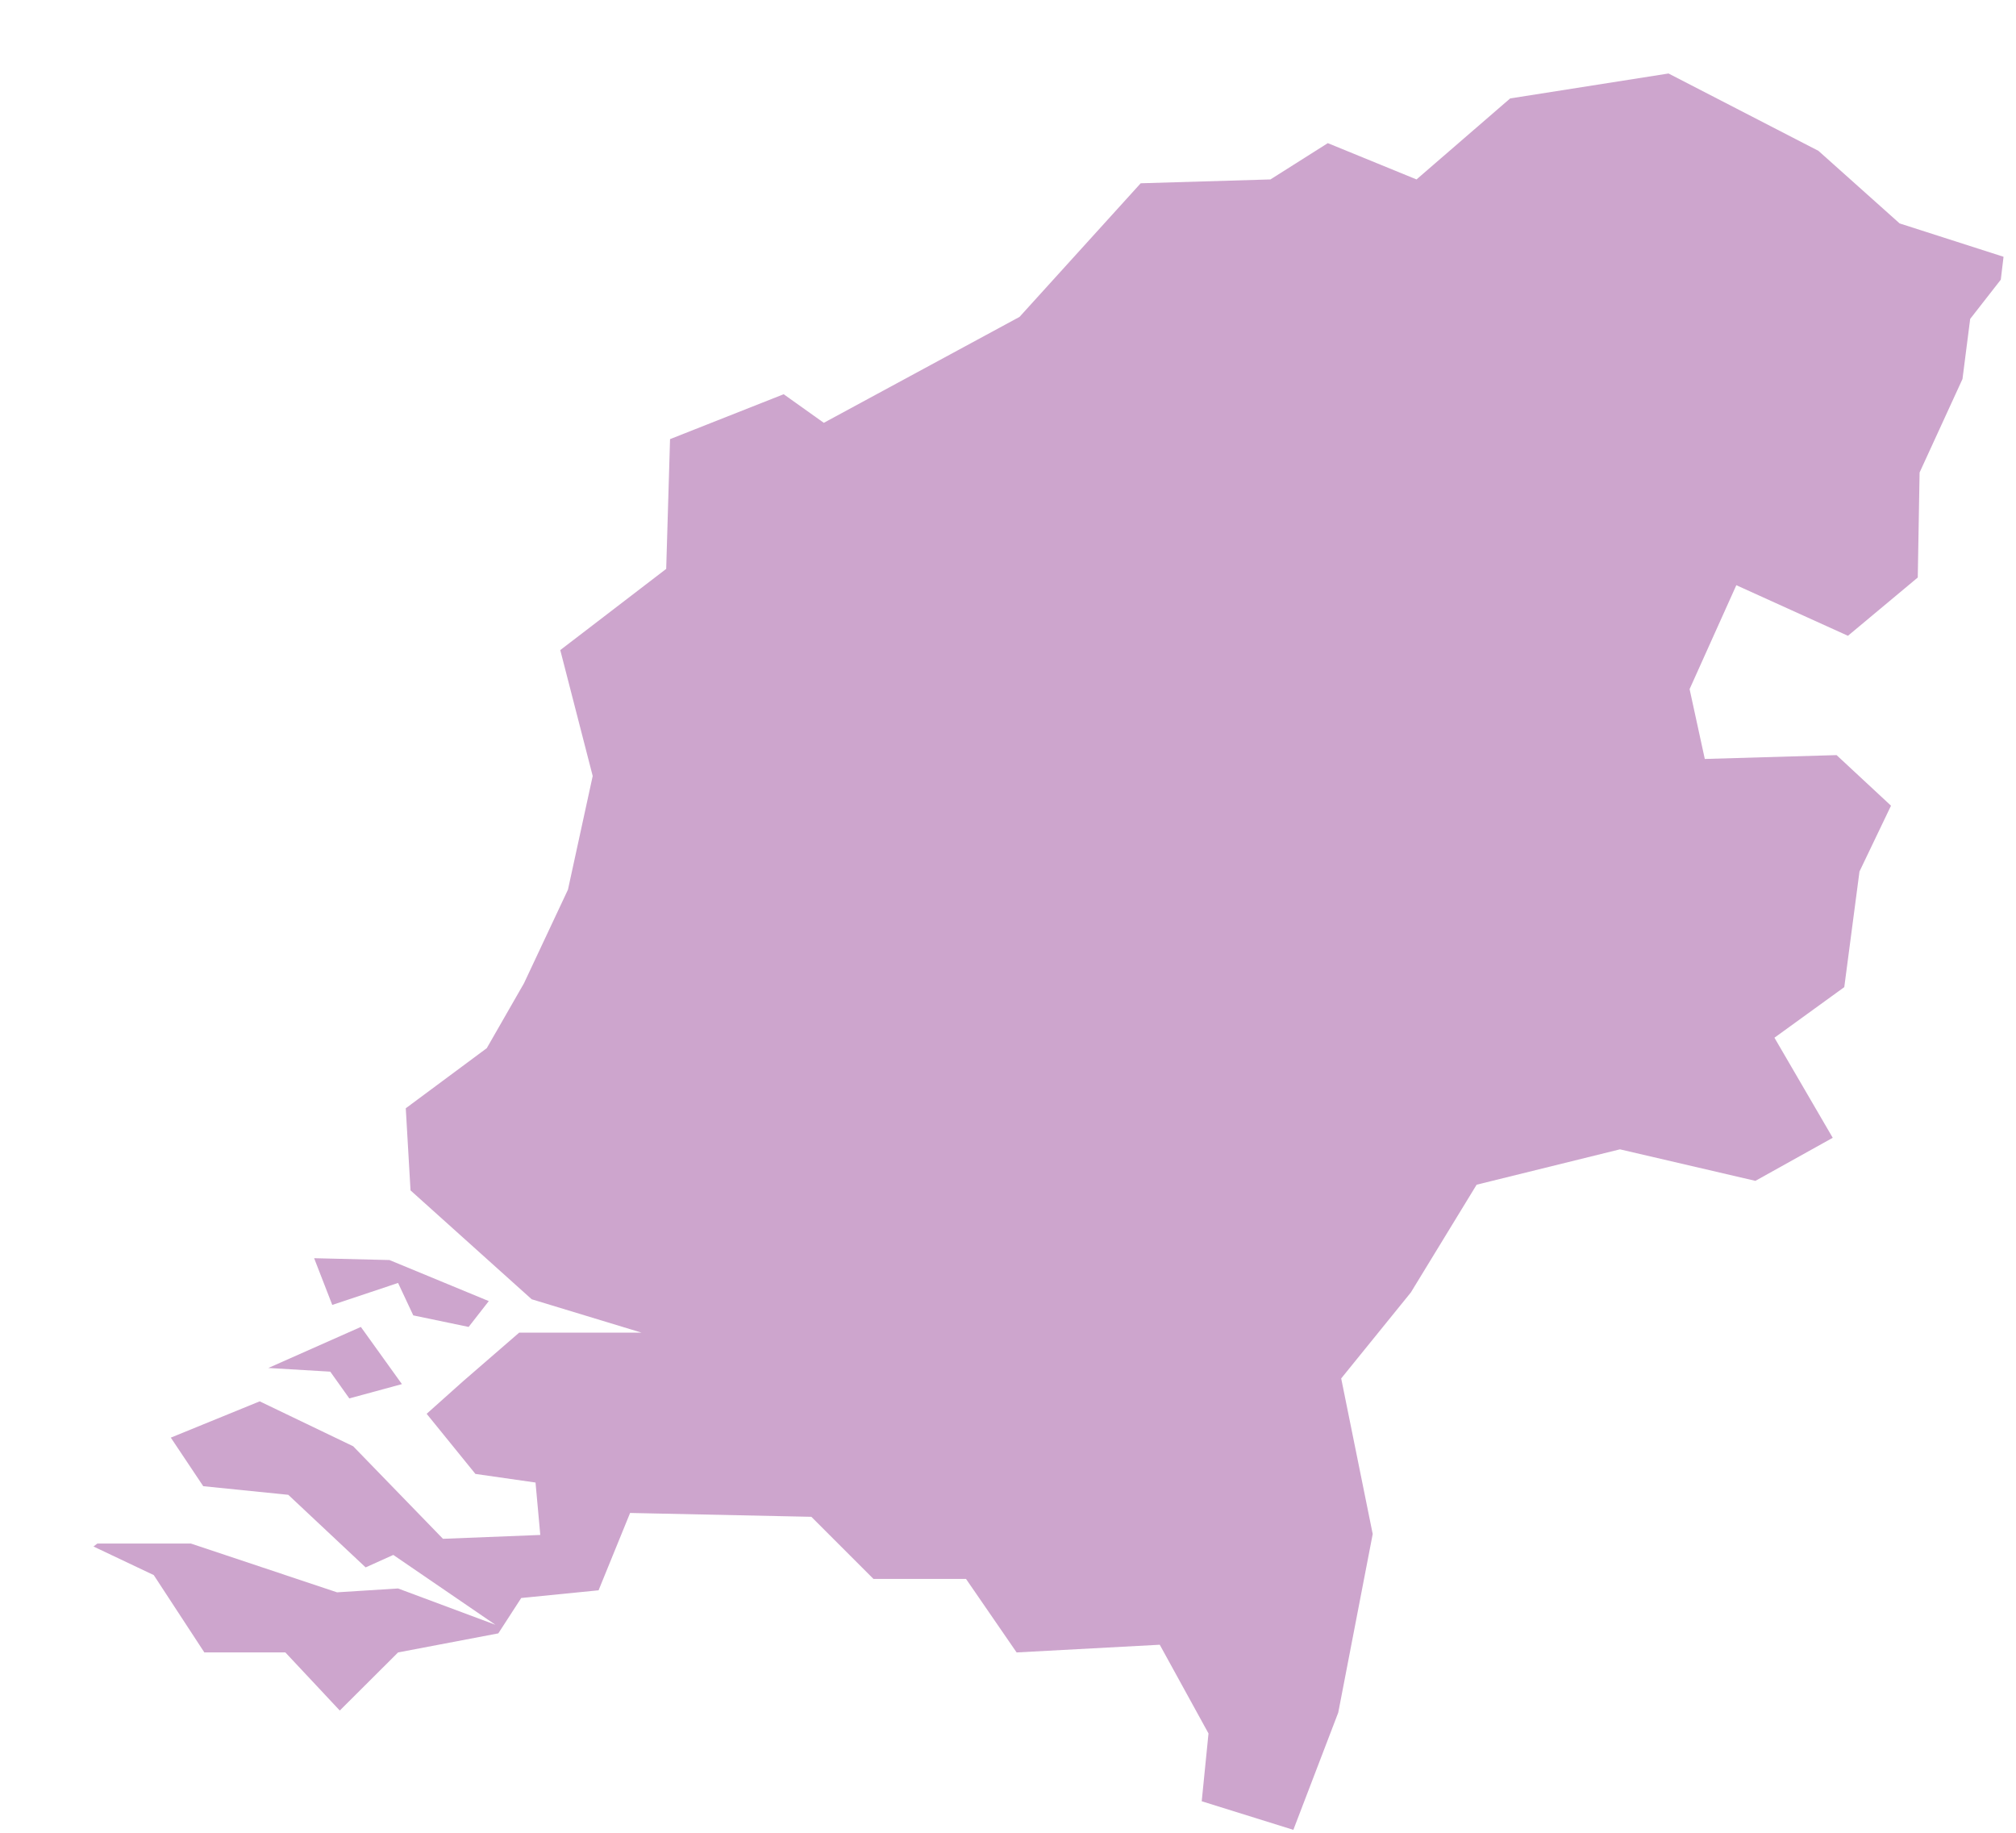 <?xml version="1.0" encoding="UTF-8"?> <svg xmlns="http://www.w3.org/2000/svg" width="11" height="10" viewBox="0 0 11 10" fill="none"> <path fill-rule="evenodd" clip-rule="evenodd" d="M1.714 6.865L2.125 6.875L2.667 7.099L2.557 7.24L2.255 7.177L2.172 7L1.813 7.12L1.714 6.865ZM1.464 7.464L1.969 7.24L2.193 7.552L1.906 7.63L1.802 7.484L1.464 7.464ZM7.057 9.984L7.302 9.344L7.49 8.37L7.318 7.521L7.698 7.052L8.057 6.464L8.839 6.271L9.578 6.443L10 6.208L9.682 5.662L10.063 5.386L10.146 4.755L10.318 4.396L10.021 4.12L9.302 4.141L9.219 3.76L9.474 3.193L10.083 3.469L10.464 3.151L10.474 2.578L10.708 2.068L10.75 1.74L10.917 1.526L10.932 1.401L10.365 1.219L9.922 0.823L9.104 0.401L8.24 0.537L7.729 0.979L7.245 0.781L6.932 0.979L6.224 1L5.563 1.729L4.495 2.307L4.276 2.151L3.656 2.396L3.635 3.104L3.057 3.547L3.234 4.234L3.099 4.854L2.859 5.365L2.656 5.719L2.214 6.047L2.24 6.495L2.901 7.089L3.5 7.271H2.833L2.526 7.537L2.328 7.714L2.594 8.042L2.922 8.089L2.948 8.375L2.417 8.396L1.927 7.891L1.417 7.646L0.932 7.844L1.109 8.109L1.573 8.156L1.995 8.552L2.146 8.484L2.703 8.865L2.172 8.667L1.839 8.688L1.042 8.422H0.531L0.51 8.438L0.839 8.594L1.115 9.016H1.557L1.854 9.333L2.172 9.016L2.719 8.912L2.844 8.719L3.266 8.677L3.438 8.255L4.427 8.276L4.766 8.615H5.271L5.547 9.016L6.328 8.974L6.594 9.458L6.557 9.828L7.057 9.984Z" fill="#CDA5CD"></path> </svg> 